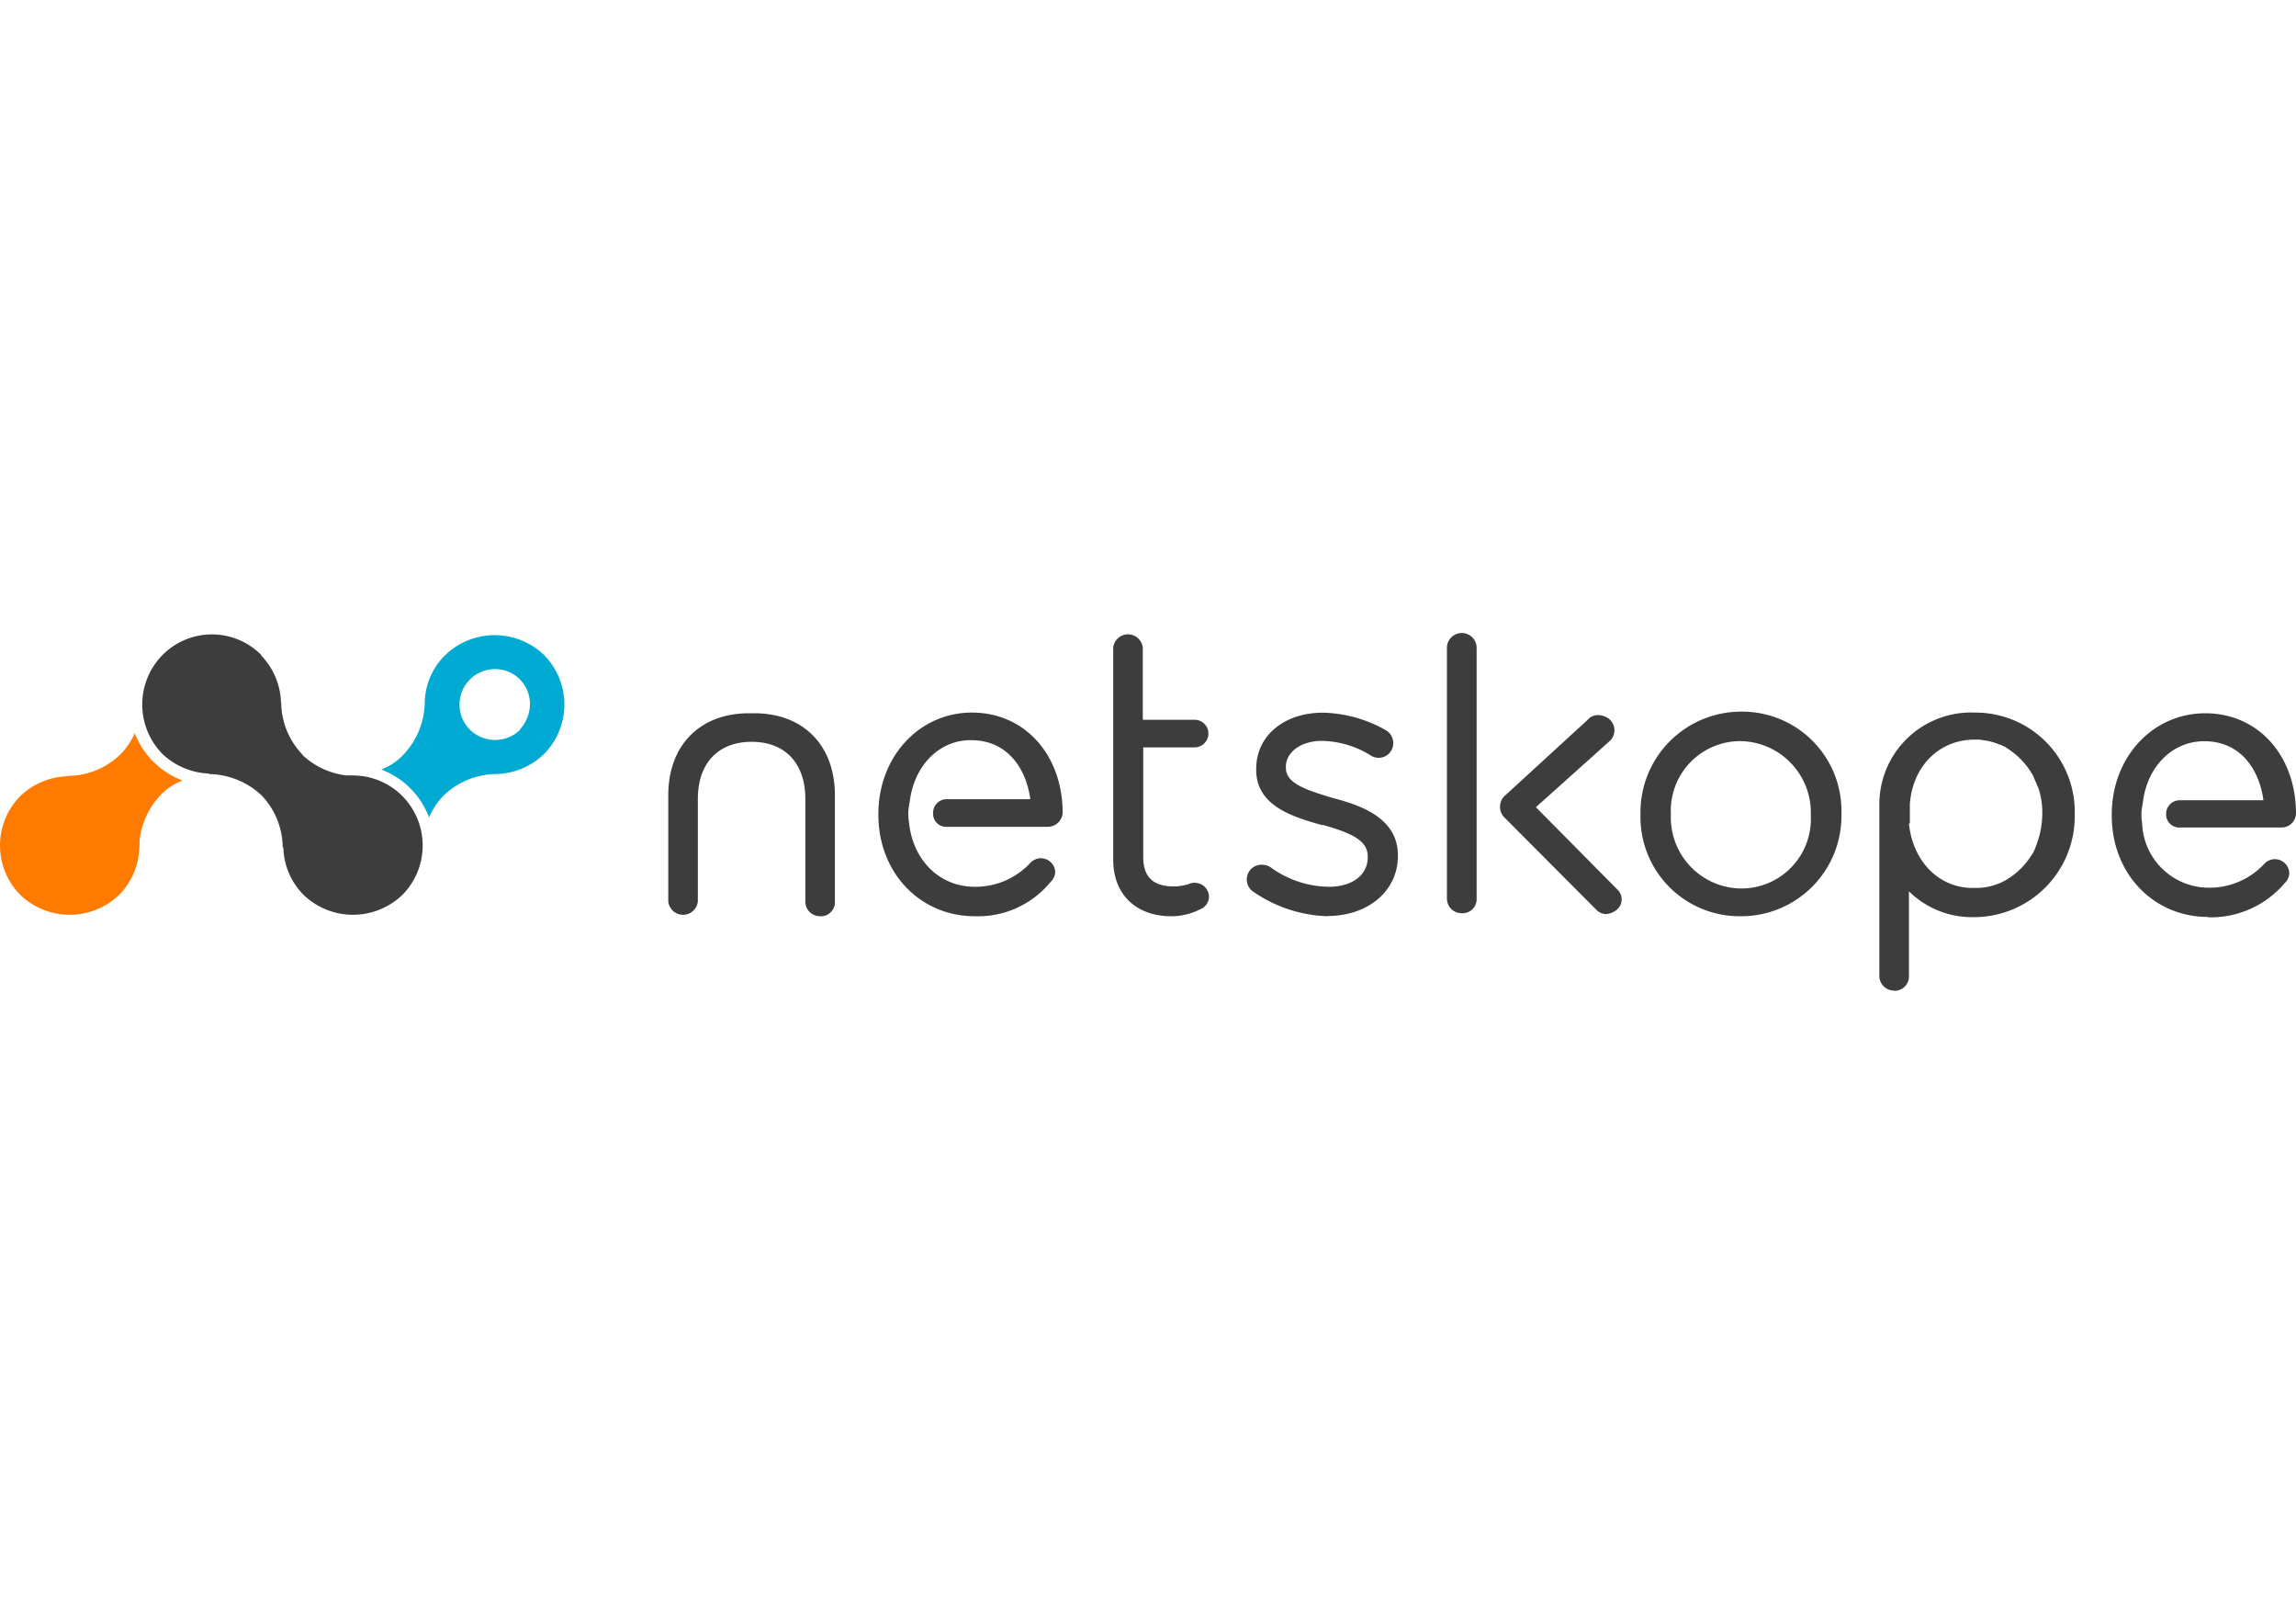 <svg id="Слой_1" data-name="Слой 1" xmlns="http://www.w3.org/2000/svg" viewBox="0 0 198 140"><defs><style>.cls-1{fill:#ff7b00;}.cls-2{fill:#3d3d3d;}.cls-3{fill:#00aad2;}</style></defs><g id="Dropdowns"><g id="main-nav-mobile"><g id="navigation"><g id="netskope"><g id="NetskopeLogo"><path id="Shape" class="cls-1" d="M11.64,63.17a6.12,6.12,0,0,1-1.28,1.9A6.59,6.59,0,0,1,5.81,66.9L12,73.1a6.73,6.73,0,0,1,1.83-4.53,5,5,0,0,1,1.92-1.27,7.11,7.11,0,0,1-4.15-4.13"/><path id="Shape-2" data-name="Shape" class="cls-1" d="M10.28,77.15a6.06,6.06,0,0,0,0-8.5,6.15,6.15,0,0,0-8.54,0,6.06,6.06,0,0,0,0,8.5,6.15,6.15,0,0,0,8.54,0"/><path id="Shape-3" data-name="Shape" class="cls-2" d="M22.5,56.49a6.09,6.09,0,0,1,0,8.51A6.16,6.16,0,0,1,14,65a6.09,6.09,0,0,1,0-8.51,6,6,0,0,1,8.55,0"/><path id="Shape-4" data-name="Shape" class="cls-3" d="M46.93,56.49a6.15,6.15,0,0,0-8.54,0,5.88,5.88,0,0,0-1.76,4.06h0a6.69,6.69,0,0,1-1.84,4.52,5,5,0,0,1-1.91,1.28A7.08,7.08,0,0,1,37,70.48a6.16,6.16,0,0,1,1.28-1.91,6.61,6.61,0,0,1,4.55-1.83h0A6.14,6.14,0,0,0,46.93,65a6.07,6.07,0,0,0,0-8.51m-2.08,6.44a3.1,3.1,0,0,1-4.31,0,3.06,3.06,0,0,1,2.16-5.24,3,3,0,0,1,3,3,3.25,3.25,0,0,1-.88,2.22"/><path id="Shape-5" data-name="Shape" class="cls-2" d="M34.71,68.65a6.06,6.06,0,0,1,0,8.5,6.15,6.15,0,0,1-8.54,0,6.06,6.06,0,0,1,0-8.5,6,6,0,0,1,8.54,0"/><path id="Shape-6" data-name="Shape" class="cls-2" d="M26.09,65.07a6.54,6.54,0,0,1-1.84-4.52L18,66.74a6.8,6.8,0,0,1,4.55,1.83,6.58,6.58,0,0,1,1.83,4.53l6.23-6.2a6.59,6.59,0,0,1-4.55-1.83"/><path id="Shape-7" data-name="Shape" class="cls-2" d="M101,79C98,79,96,77.15,96,74.13V55.86a1.28,1.28,0,0,1,2.55,0v6.2h4.47a1.19,1.19,0,1,1,0,2.38H98.59v9.45c0,1.75.88,2.54,2.64,2.54a4.18,4.18,0,0,0,1.35-.23,1,1,0,0,1,.48-.08,1.22,1.22,0,0,1,1.2,1.19,1.19,1.19,0,0,1-.8,1.11A5.4,5.4,0,0,1,101,79"/><path id="Shape-8" data-name="Shape" class="cls-2" d="M114.48,79A11.89,11.89,0,0,1,108,76.83a1.27,1.27,0,0,1-.48-1,1.26,1.26,0,0,1,1.28-1.27,1.35,1.35,0,0,1,.8.24,8.67,8.67,0,0,0,5,1.66c2,0,3.35-1,3.35-2.54v-.08c0-1.35-1.35-2-3.83-2.7H114c-2.55-.71-5.67-1.67-5.67-4.76v-.08c0-2.86,2.4-4.85,5.75-4.85a11.47,11.47,0,0,1,5.43,1.51h0a1.27,1.27,0,0,1,.64,1.11,1.26,1.26,0,0,1-1.28,1.27,1.29,1.29,0,0,1-.72-.24A8.28,8.28,0,0,0,114,63.88c-1.84,0-3.11,1-3.11,2.23v.08c0,1.35,1.67,1.9,4.07,2.62,2.08.55,5.59,1.59,5.59,4.92v.08c0,3-2.56,5.17-6.07,5.17"/><path id="Shape-9" data-name="Shape" class="cls-2" d="M126.06,78.74a1.26,1.26,0,0,1-1.28-1.27V55.86a1.28,1.28,0,0,1,2.56,0V77.47a1.21,1.21,0,0,1-1.28,1.27"/><path id="Shape-10" data-name="Shape" class="cls-2" d="M150.09,79a8.55,8.55,0,0,1-8.62-8.74v-.08a8.68,8.68,0,0,1,8.7-8.82,8.56,8.56,0,0,1,8.63,8.74v.08A8.65,8.65,0,0,1,150.09,79m0-15.1a6,6,0,0,0-6,6.28v.08a6.13,6.13,0,0,0,6.07,6.35,6,6,0,0,0,6-6.27v-.08a6.17,6.17,0,0,0-6.07-6.36"/><path id="Shape-11" data-name="Shape" class="cls-2" d="M84.06,79c-4.71,0-8.31-3.74-8.31-8.74v-.08c0-4.93,3.52-8.74,8.07-8.74s7.82,3.65,7.82,8.66a1.29,1.29,0,0,1-1.27,1.19H81.66a1.12,1.12,0,0,1-1.19-1.19,1.16,1.16,0,0,1,1.19-1.19h7.19c-.32-2.46-1.84-5.09-5.11-5.09C81,63.8,78.87,66,78.47,69l-.08.47a4.26,4.26,0,0,0,0,1.43h0c.32,3.26,2.63,5.56,5.67,5.56a6.43,6.43,0,0,0,4.79-2.06,1.28,1.28,0,0,1,.88-.4A1.25,1.25,0,0,1,91,75.16a1.23,1.23,0,0,1-.4.88A8.08,8.08,0,0,1,84.06,79"/><path id="Shape-12" data-name="Shape" class="cls-2" d="M163.35,85.41a1.26,1.26,0,0,1-1.28-1.27V69.44a7.91,7.91,0,0,1,8.22-8,8.56,8.56,0,0,1,8.63,8.74v.08a8.7,8.7,0,0,1-8.71,8.82,7.75,7.75,0,0,1-5.59-2.23v7.39a1.23,1.23,0,0,1-1.27,1.19ZM164.62,71c.32,3.18,2.48,5.48,5.35,5.56h.32a5.21,5.21,0,0,0,2.88-.79c.08-.08.16-.08.24-.16a6.36,6.36,0,0,0,1.75-1.83c.08-.08.08-.16.16-.23a3.9,3.9,0,0,0,.24-.56,7.75,7.75,0,0,0,.56-2.7v-.08a6.84,6.84,0,0,0-.32-2.23c-.08-.15-.16-.39-.24-.55s-.16-.4-.24-.56a6.61,6.61,0,0,0-2.15-2.3c-.08-.08-.16-.08-.24-.16a3.9,3.9,0,0,0-.56-.24,5.89,5.89,0,0,0-1.12-.32c-.16,0-.4-.08-.64-.08h-.32c-3,0-5.35,2.23-5.59,5.57h0V71Z"/><path id="Shape-13" data-name="Shape" class="cls-2" d="M138.51,78.82a1.26,1.26,0,0,1-.87-.4l-7.91-7.94a1.32,1.32,0,0,1-.08-1.75l.08-.08,7.19-6.59a1.15,1.15,0,0,1,.88-.4,1.53,1.53,0,0,1,.95.32,1.26,1.26,0,0,1,.16,1.82l-.08.08-6.38,5.72,7,7.07a1.16,1.16,0,0,1,0,1.75,1.66,1.66,0,0,1-1,.4"/><path id="Shape-14" data-name="Shape" class="cls-2" d="M70.72,79a1.26,1.26,0,0,1-1.27-1.27V68.89c0-3.1-1.76-4.93-4.63-4.93s-4.64,1.83-4.64,4.93v8.82a1.28,1.28,0,0,1-2.55,0V68.57c0-4.29,2.71-7.07,6.95-7.07h.48c4.23,0,6.94,2.78,6.94,7.07v9.14A1.21,1.21,0,0,1,70.72,79"/><path id="Shape-15" data-name="Shape" class="cls-2" d="M190.41,79.06c-4.71,0-8.3-3.74-8.3-8.74v-.08c0-4.93,3.51-8.74,8.07-8.74S198,65.15,198,70.16a1.25,1.25,0,0,1-1.28,1.19H188a1.13,1.13,0,0,1-1.2-1.19A1.17,1.17,0,0,1,188,69h7.19c-.32-2.47-1.84-5.09-5.11-5.09-2.72,0-4.88,2.15-5.27,5.17l-.08.47a4.26,4.26,0,0,0,0,1.43h0a5.76,5.76,0,0,0,5.74,5.56,6.45,6.45,0,0,0,4.8-2.06,1.24,1.24,0,0,1,2.15.79,1.23,1.23,0,0,1-.4.88,8.34,8.34,0,0,1-6.63,2.94"/></g></g></g></g></g></svg>